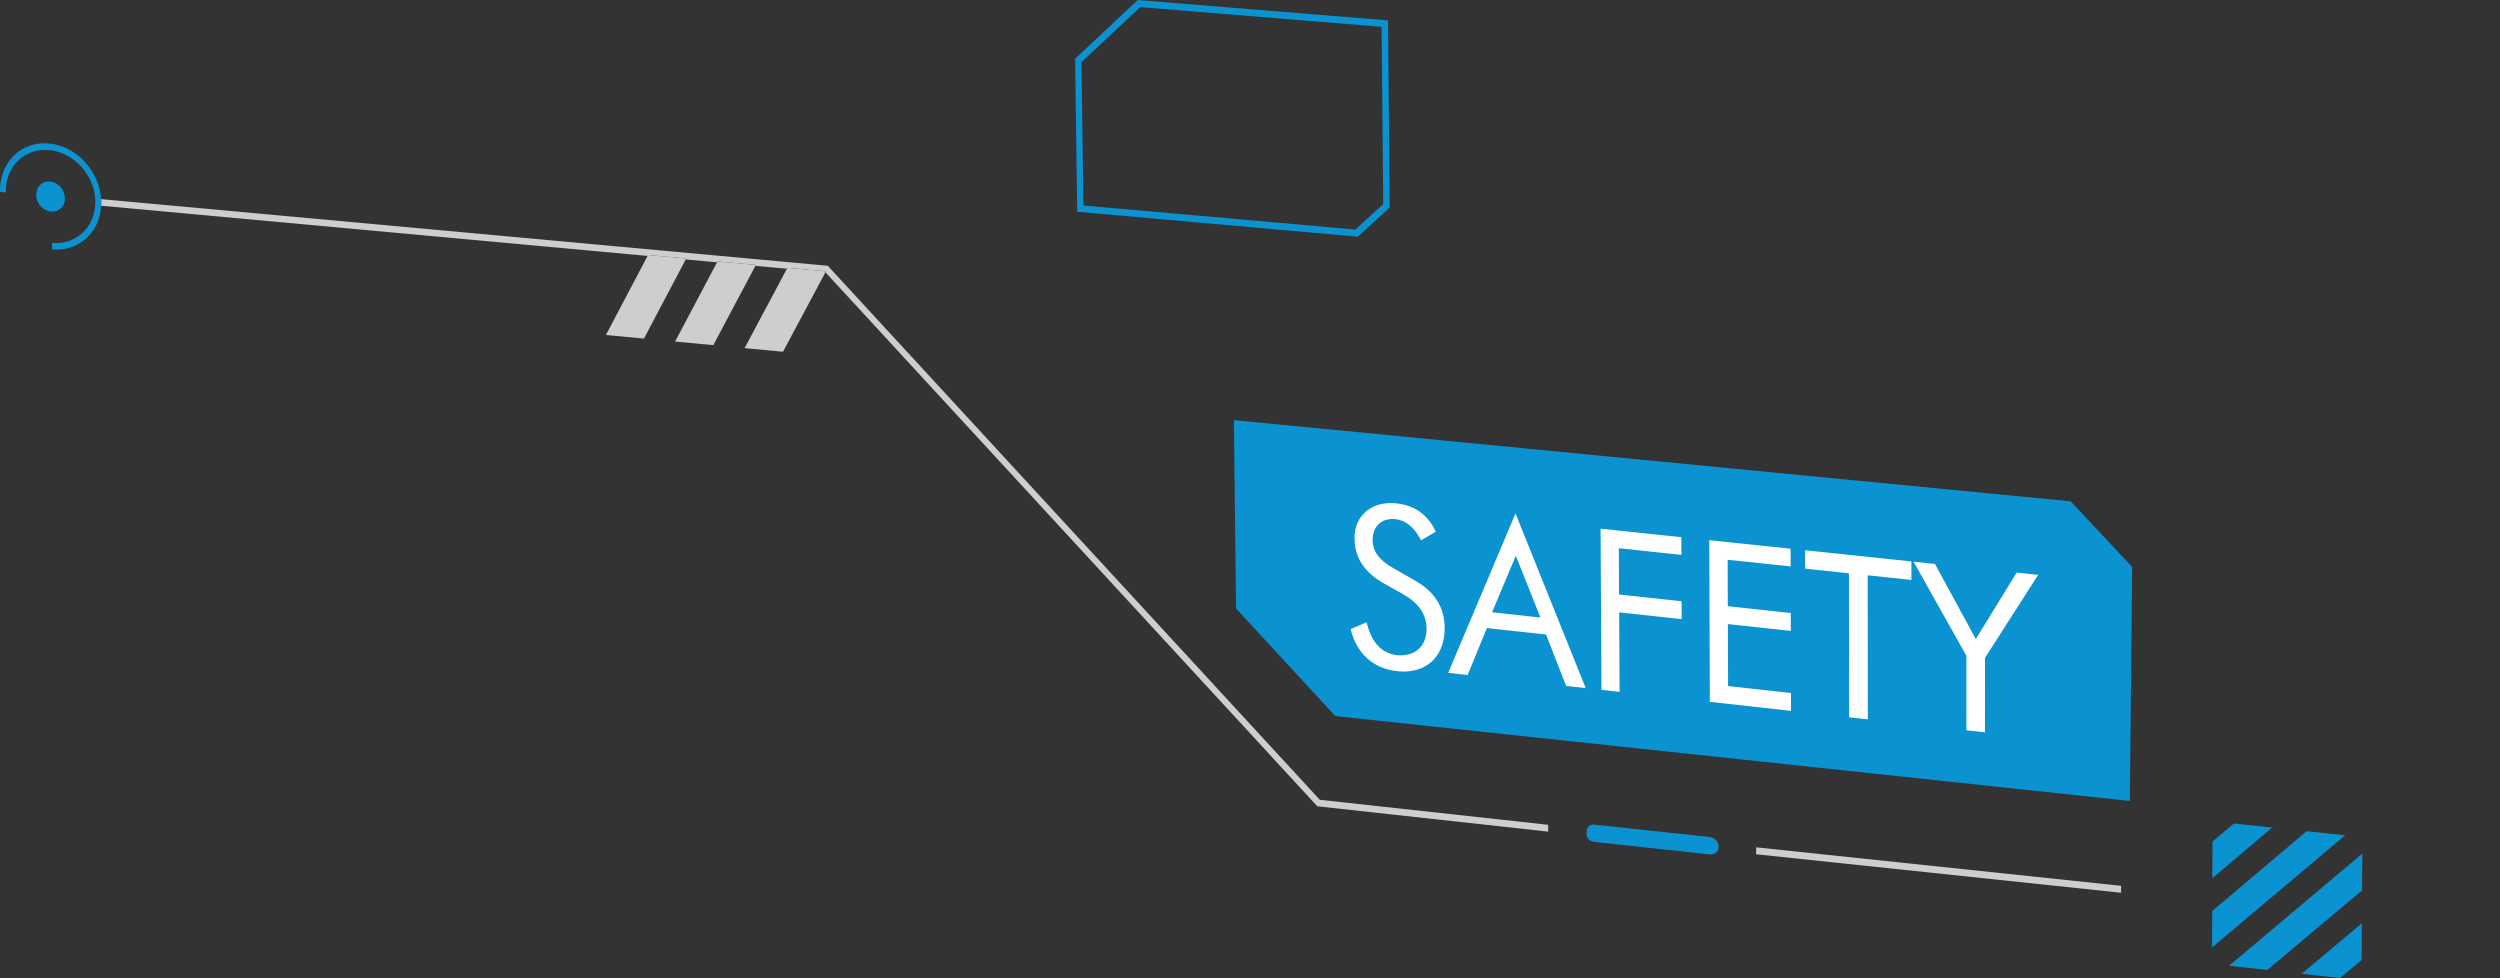 <svg xmlns="http://www.w3.org/2000/svg" width="358.761" height="140.348" viewBox="0 0 358.761 140.348"><rect x="0" y="0" width="358.761" height="140.348" fill="#333333" stroke="none"/><path d="M222.831 50.036l-13.93 13.418 5.357 6.513 63.104 6.274-.401.424-62.292-6.2 1.057 1.284 58.096 7.061 8.955-2.004.173-.1c.133-.071.299-.133.474-.179l.143-.033.401-.064c.186-.014.378-.028.549-.013l-1.739.389-.175.141c-.084.088-.126.174-.138.255l.096.231c.062.074.154.133.271.178.124.052.279.08.459.102l-6.521 1.455 51.494 6.258 15.771-16.958-4.883-5.052-116.321-13.38m-152.584-30.936l-.021.031-.032.024-.031.033-.03.023-.075.078-.085.061-.085.079-.084.07 106.883 9.44.052.051.074.01-.055.02 33.553 40.938.044.077 4.314.429 62.292 6.2.401-.424-63.103-6.274-3.135-.312-33.622-41.01-.054-.075-107.201-9.469m194.629 61.656l-.402.406 61.513 8.061.392-.432-61.503-8.035m-203.705-65.585c-.346.074-.688.156-1.023.247-1.051.275-2.054.637-2.925 1.048-.878.422-1.632.895-2.197 1.416l.78.06c.513-.457 1.181-.886 1.973-1.254.785-.375 1.687-.698 2.624-.949.285-.074.575-.142.868-.204.681-.145 1.378-.256 2.074-.325.996-.099 1.99-.119 2.91-.036.936.088 1.723.26 2.346.502.631.24 1.088.552 1.361.911.29.356.382.771.289 1.2-.102.431-.396.894-.907 1.359-.495.461-1.171.893-1.964 1.27-.777.365-1.67.685-2.616.938-.288.077-.582.147-.88.211-.679.144-1.375.251-2.062.318-1.005.101-1.999.121-2.927.031l-.42.385c.985.095 2.051.078 3.112-.018.858-.083 1.724-.22 2.566-.399l.57-.128c1.019-.26 1.984-.587 2.85-.962.866-.375 1.63-.816 2.229-1.292l.084-.07.085-.079.085-.062.075-.077.03-.024.031-.033.031-.024.021-.031c.525-.503.824-1.01.906-1.48.083-.47-.044-.921-.367-1.305-.317-.394-.832-.729-1.521-.991-.688-.271-1.558-.443-2.575-.541-1.041-.091-2.148-.074-3.265.041-.753.073-1.511.19-2.251.347m.911 2.422l-.197.048c-.302.082-.587.186-.846.301-.241.13-.468.256-.628.412-.16.147-.256.298-.288.435-.031.137.009.259.09.381.097.11.24.21.44.29.207.078.452.121.745.154.309.021.616.026.938-.008.197-.015.394-.046.583-.086l.353-.086c.302-.082.588-.168.837-.3.251-.114.462-.246.63-.395.159-.156.256-.298.295-.438.023-.135-.009-.267-.098-.388-.089-.111-.24-.21-.439-.281-.199-.08-.453-.13-.746-.164-.301-.022-.616-.017-.93.015-.251.029-.502.059-.739.11m88.836 9.123l-12.809 5.411 5.581.493 12.808-5.419-5.58-.485m10.161.895l-12.824 5.414 5.58.493 12.809-5.419-5.565-.488m10.154.904l-12.825 5.414 5.605.488 12.745-5.397.055-.02-.074-.01-5.506-.475m170.257 59.683l-4.393 1.22-2.439 2.678 12.31-3.401-5.478-.497m10.407.938l-19.435 5.366-2.455 2.687 27.383-7.55-5.493-.503m2.261 7.028l-12.371 3.42 5.509.509 4.41-1.224 2.452-2.705m4.603-5.102l-27.414 7.566 5.484.505 19.492-5.379 2.438-2.692m-105.523-55.928l-35.726-3.439 12.923-12.978 12.61-3.367 31.134 2.997-15.13 15.23-5.811 1.557m-10.18-20.595l-12.937 3.445-.135.037-14.332 14.33 37.49 3.586.099.013 6.138-1.643.134-.038 16.516-16.586-32.892-3.146h-.081m27.899 65.926l-1.755.391c.17.016.364.01.541-.002l.404-.064.14-.033c.175-.055.349-.109.481-.172l.189-.12m11.819-3.658l-8.955 2.004-3.4.76c.18.023.326.053.451.096.124.051.217.11.286.182l.087.226c-.01.089-.045.175-.129.253l-.159.139 5.812-1.297 6.521-1.455c-.18-.021-.335-.05-.459-.102-.117-.045-.21-.104-.271-.178l-.096-.231c.012-.081.054-.167.138-.255l.174-.142m.789-.312l-.143.033c-.175.046-.341.107-.474.179l-.173.1 1.739-.389c-.171-.016-.363-.001-.549.013l-.4.064" opacity=".05" fill="#1C1C1B"/><path fill="#0B92D1" d="M194.491 32.94l-39.01-3.451-.291-20.564 8.441-7.902 34.636 2.825.231 25.436-4.007 3.656m-31.225-32.94l-8.983 8.433.301 21.956 40.268 3.579 4.579-4.185-.245-26.855-35.735-2.911-.185-.017m13.806 60.296l.306 27.026 14.243 15.438 114.018 12.176.337-33.581-8.827-9.414-120.077-11.645"/><path fill="#CECECE" d="M14.507 28.577l.004.072.004.072.003.072.003.072.003.166v.165l-.004.165-.007.164 78.418 7.203.07-.133 5.477.509-.068.127 4.49.413.071-.135 5.503.511-.068.129 4.523.416.069-.13 5.529.505-.072.136 70.585 76.632 33.123 3.633.008-.977-32.775-3.592-70.477-76.494-.127-.139-104.285-9.562m237.514 93.02l-.01.993 52.372 5.525.009-.995-52.371-5.523"/><path fill="#0B92D1" d="M5.692 20.6c-.376.04-.743.112-1.1.215-.355.103-.7.236-1.029.398-.33.163-.645.355-.941.575-.297.22-.574.468-.831.743-.304.325-.57.68-.799 1.06s-.419.785-.571 1.209c-.15.425-.262.869-.332 1.329s-.1.933-.086 1.417l.845.06c-.015-.419.009-.83.069-1.229.062-.398.158-.784.291-1.153.132-.369.299-.721.5-1.052.199-.331.434-.64.697-.925.227-.241.472-.459.733-.653.263-.194.541-.363.833-.507.293-.144.598-.262.914-.353.315-.091.642-.155.975-.19l.291-.023.295-.009.297.005.299.021c.887.08 1.738.343 2.518.751s1.488.96 2.089 1.617c.602.657 1.095 1.419 1.444 2.248.351.828.557 1.721.584 2.641.012.42-.014.833-.075 1.232-.062.398-.16.785-.293 1.153s-.3.72-.501 1.049c-.199.329-.434.637-.697.918-.229.243-.477.462-.74.655-.264.194-.545.363-.838.506-.294.143-.601.259-.918.349-.316.089-.644.152-.978.186l-.29.022-.293.009-.295-.006-.297-.021.016.944.334.022.332.007.328-.009.326-.025c.378-.039.747-.109 1.104-.211s.704-.234 1.035-.395c.331-.162.647-.352.946-.57.298-.218.578-.464.836-.736.271-.287.512-.598.725-.929.211-.331.394-.682.545-1.049.15-.367.271-.751.358-1.148.088-.396.144-.807.165-1.226l.007-.164.004-.165v-.165l-.003-.166-.003-.072-.003-.072-.004-.072-.004-.072c-.066-1.02-.321-2.008-.729-2.92-.407-.913-.968-1.751-1.642-2.472-.675-.721-1.463-1.326-2.327-1.772-.864-.445-1.804-.733-2.782-.82l-.338-.023-.335-.007-.333.011-.328.029m1.106 5.449c-.238.025-.46.095-.657.201-.198.107-.372.251-.515.425s-.256.378-.329.605c-.074.226-.11.475-.101.739.009.297.074.584.185.85s.269.511.46.722c.191.21.417.388.666.519.25.131.523.216.809.243l.099.007.097.002.096-.003.095-.008c.236-.024.458-.093.656-.199s.374-.249.519-.421.258-.375.333-.599.112-.472.104-.734c-.011-.298-.077-.588-.19-.856-.111-.268-.27-.515-.463-.727-.191-.212-.419-.391-.669-.523-.25-.132-.523-.217-.81-.244l-.098-.007-.097-.001-.096.003-.094.006"/><path fill="#CECECE" d="M93.001 36.594l-.07.133-5.981 11.348 5.46.513 5.999-11.358.069-.127-5.477-.509m9.97.914l-.072.135-6.021 11.371 5.485.516 6.042-11.382.069-.129-5.503-.511m10.027.926l-.069.13-6.076 11.394 5.511.518 6.091-11.401.072-.136-5.529-.505"/><path fill="#0B92D1" d="M320.577 118.168l-3.07 2.601-.026 5.256 8.59-7.269-5.494-.588m10.446 1.107l-13.56 11.454-.026 5.236 19.107-16.1-5.521-.59m7.911 13.217l-8.632 7.25 5.506.606 3.105-2.586.021-5.27m.069-9.998l-19.119 16.095 5.478.602 13.602-11.415.039-5.282m-110.468-4.17c-.141.012-.264.049-.369.109s-.193.145-.265.246c-.07.1-.124.219-.16.35-.035.131-.055.273-.055.425l-.01.19c.003.114.02.27.076.43s.152.324.314.461c.162.135.389.24.707.281l16.573 1.797.062.005.061.003.06-.001.06-.003c.149-.012.29-.047.415-.105.126-.059.237-.137.329-.234s.166-.213.215-.342c.051-.129.077-.271.076-.426 0-.176-.034-.346-.098-.504-.064-.159-.157-.305-.273-.432-.115-.127-.252-.234-.406-.313-.152-.079-.322-.132-.5-.151l-16.576-1.777-.062-.006-.06-.004h-.059l-.055.001"/><path d="M198.995 72.216c-.704.062-1.347.233-1.914.501-.567.267-1.059.627-1.462 1.068-.402.439-.716.959-.927 1.541-.212.584-.32 1.229-.312 1.924.006.7.098 1.359.277 1.979.181.617.449 1.197.807 1.738s.804 1.045 1.341 1.514 1.165.9 1.886 1.301l2.638 1.475c.561.316 1.052.656 1.473 1.02s.772.75 1.056 1.161c.281.411.494.849.638 1.31.144.463.218.949.222 1.463.005.545-.071 1.047-.221 1.494-.15.446-.372.84-.659 1.17-.286.33-.638.598-1.044.793-.405.195-.867.318-1.375.359l-.236.014-.242.002-.248-.01-.254-.021c-.543-.061-1.043-.207-1.498-.438-.455-.229-.866-.541-1.229-.936s-.679-.871-.946-1.428c-.267-.557-.483-1.193-.648-1.907l-2.301.962c.21.872.517 1.662.912 2.363.396.701.881 1.312 1.445 1.827.563.515 1.209.933 1.925 1.244.717.312 1.505.519 2.357.613l.412.036.402.018.392-.002.382-.021c.813-.066 1.552-.265 2.201-.582.649-.316 1.21-.754 1.667-1.295.458-.543.812-1.189 1.051-1.931.239-.741.361-1.573.354-2.486-.006-.724-.1-1.408-.282-2.054-.183-.646-.453-1.252-.812-1.818-.359-.565-.807-1.09-1.343-1.574-.536-.482-1.161-.924-1.874-1.322l-3.104-1.776c-.492-.276-.92-.563-1.285-.862-.364-.301-.667-.613-.909-.941-.241-.33-.422-.676-.543-1.043-.121-.365-.184-.752-.187-1.164-.005-.426.055-.818.171-1.168.117-.352.291-.66.513-.922.222-.26.493-.471.805-.625s.665-.252 1.05-.286l.175-.011.179-.002.182.006.187.017c.385.04.748.136 1.091.282.344.148.667.349.972.602.305.254.591.56.86.918.27.357.523.768.761 1.229l2.112-1.229c-.271-.6-.596-1.139-.971-1.611-.376-.474-.803-.883-1.276-1.225-.474-.341-.995-.615-1.561-.822-.565-.205-1.175-.344-1.823-.41l-.364-.031-.355-.012-.347.004-.344.017m22.061 16.401l-6.935-.756 3.407-8.107 3.528 8.863m-3.573-14.943l-9.662 22.881 2.788.312 2.767-6.737 8.49.929 2.878 7.372 2.812.315-10.073-25.072m12.205 2.193l.125 23.129 2.604.287-.058-11.406 8.967.969-.009-2.566-8.977-.963-.034-6.645 8.984.957-.013-2.543-11.589-1.219m15.598 1.65l.082 23.199 11.645 1.297-.004-2.568-9.025-.994-.031-8.892 9.032.976-.003-2.565-9.036-.98-.022-6.66 9.042.957-.007-2.543-11.673-1.227m13.75 1.444l.013 2.643 6.279.667.03 20.664 2.681.297-.022-20.673 6.278.663v-2.654l-15.259-1.607m15.568 1.646l7.582 13.507-.004 10.683 2.668.303.006-10.698 7.633-11.908-3.091-.33-5.86 9.546-5.867-10.784-3.067-.319" fill="#fff"/></svg>
